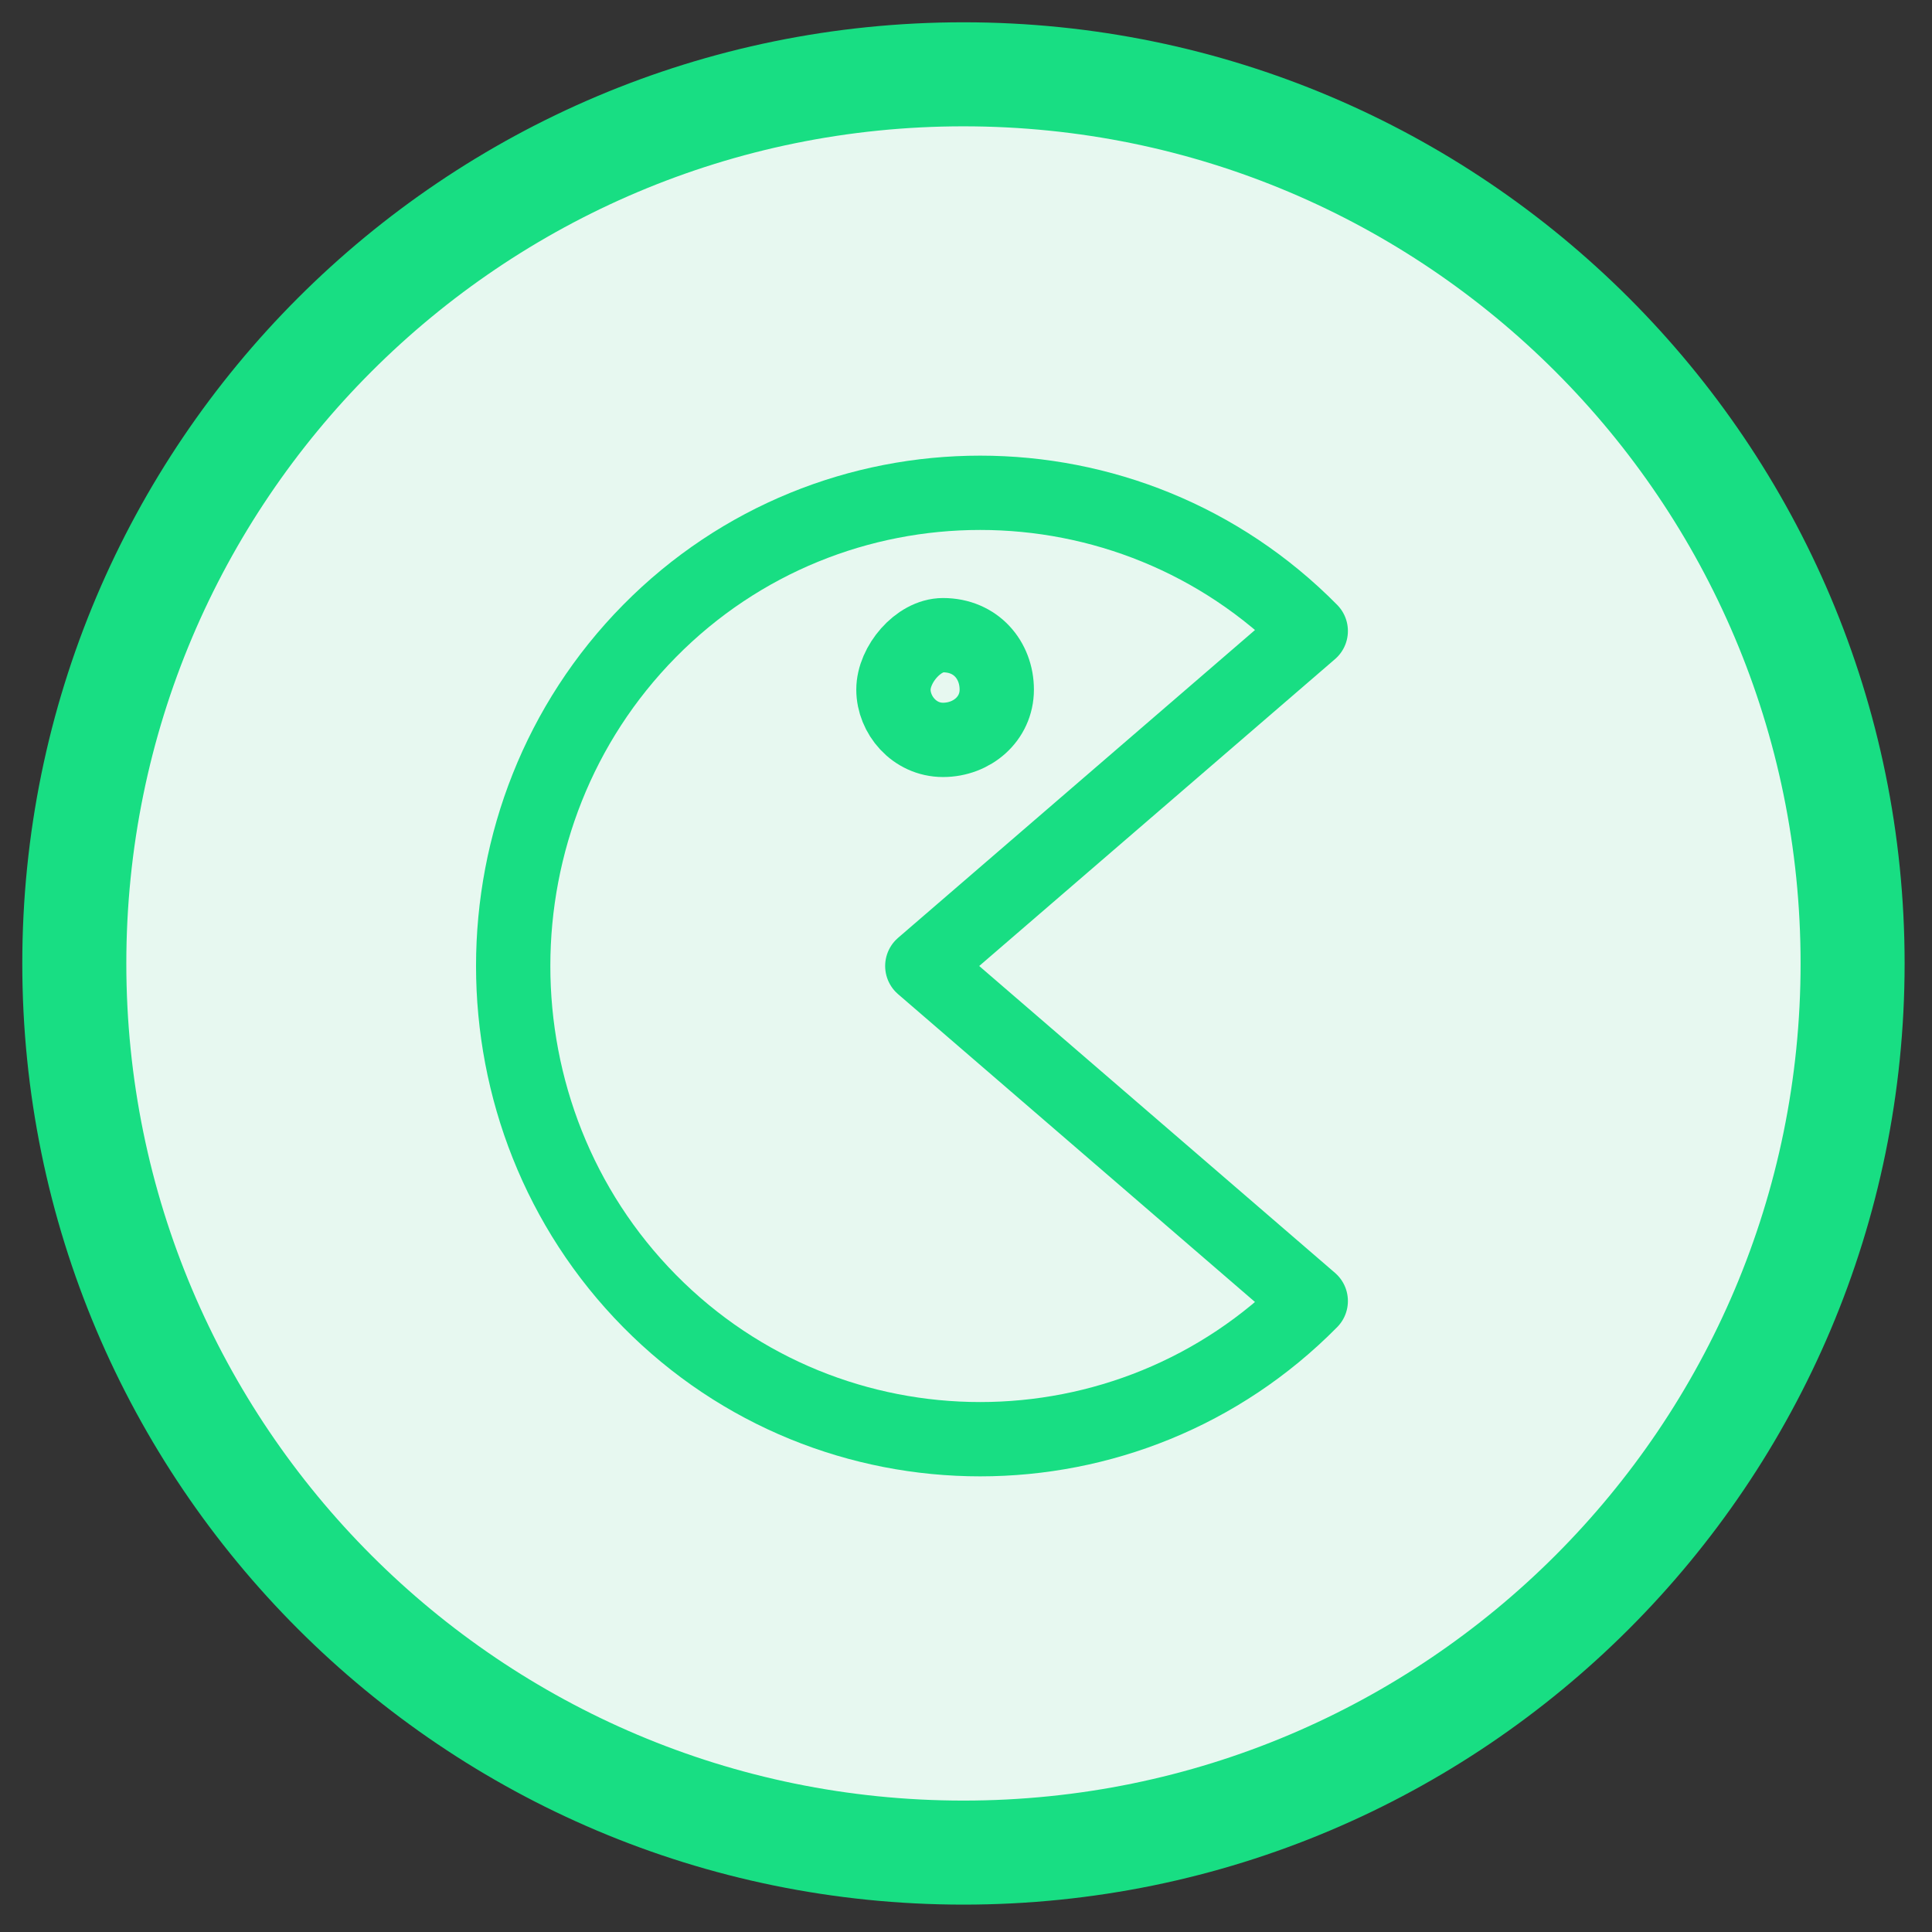 <svg width="52" height="52" viewBox="0 0 52 52" fill="none" xmlns="http://www.w3.org/2000/svg">
<rect x="0" y="0" width="52" height="52" fill="#333333" stroke="none"/>
<path fill-rule="evenodd" clip-rule="evenodd" d="M49.863 25.932C49.863 12.715 39.148 2 25.931 2C12.714 2 2 12.715 2 25.932C2 39.149 12.714 49.863 25.931 49.863C39.148 49.863 49.863 39.149 49.863 25.932Z" fill="#E7F8F0" stroke="#18DE83" stroke-width="2.8" stroke-linecap="round"/>
<path d="M24.824 26L35.279 16.983C30.385 12.024 22.377 12.024 17.483 16.983C12.589 21.942 12.589 30.058 17.483 35.017C22.377 39.976 30.385 39.976 35.279 35.017L24.824 26Z" stroke="#18DE83" stroke-width="2" stroke-miterlimit="10" stroke-linecap="round" stroke-linejoin="round"/>
<path d="M26.828 18.561C26.828 19.35 26.16 19.914 25.382 19.914C24.603 19.914 24.047 19.237 24.047 18.561C24.047 17.885 24.714 17.096 25.382 17.096C26.271 17.096 26.828 17.772 26.828 18.561Z" stroke="#18DE83" stroke-width="2" stroke-linecap="round" stroke-linejoin="round"/>
</svg>
